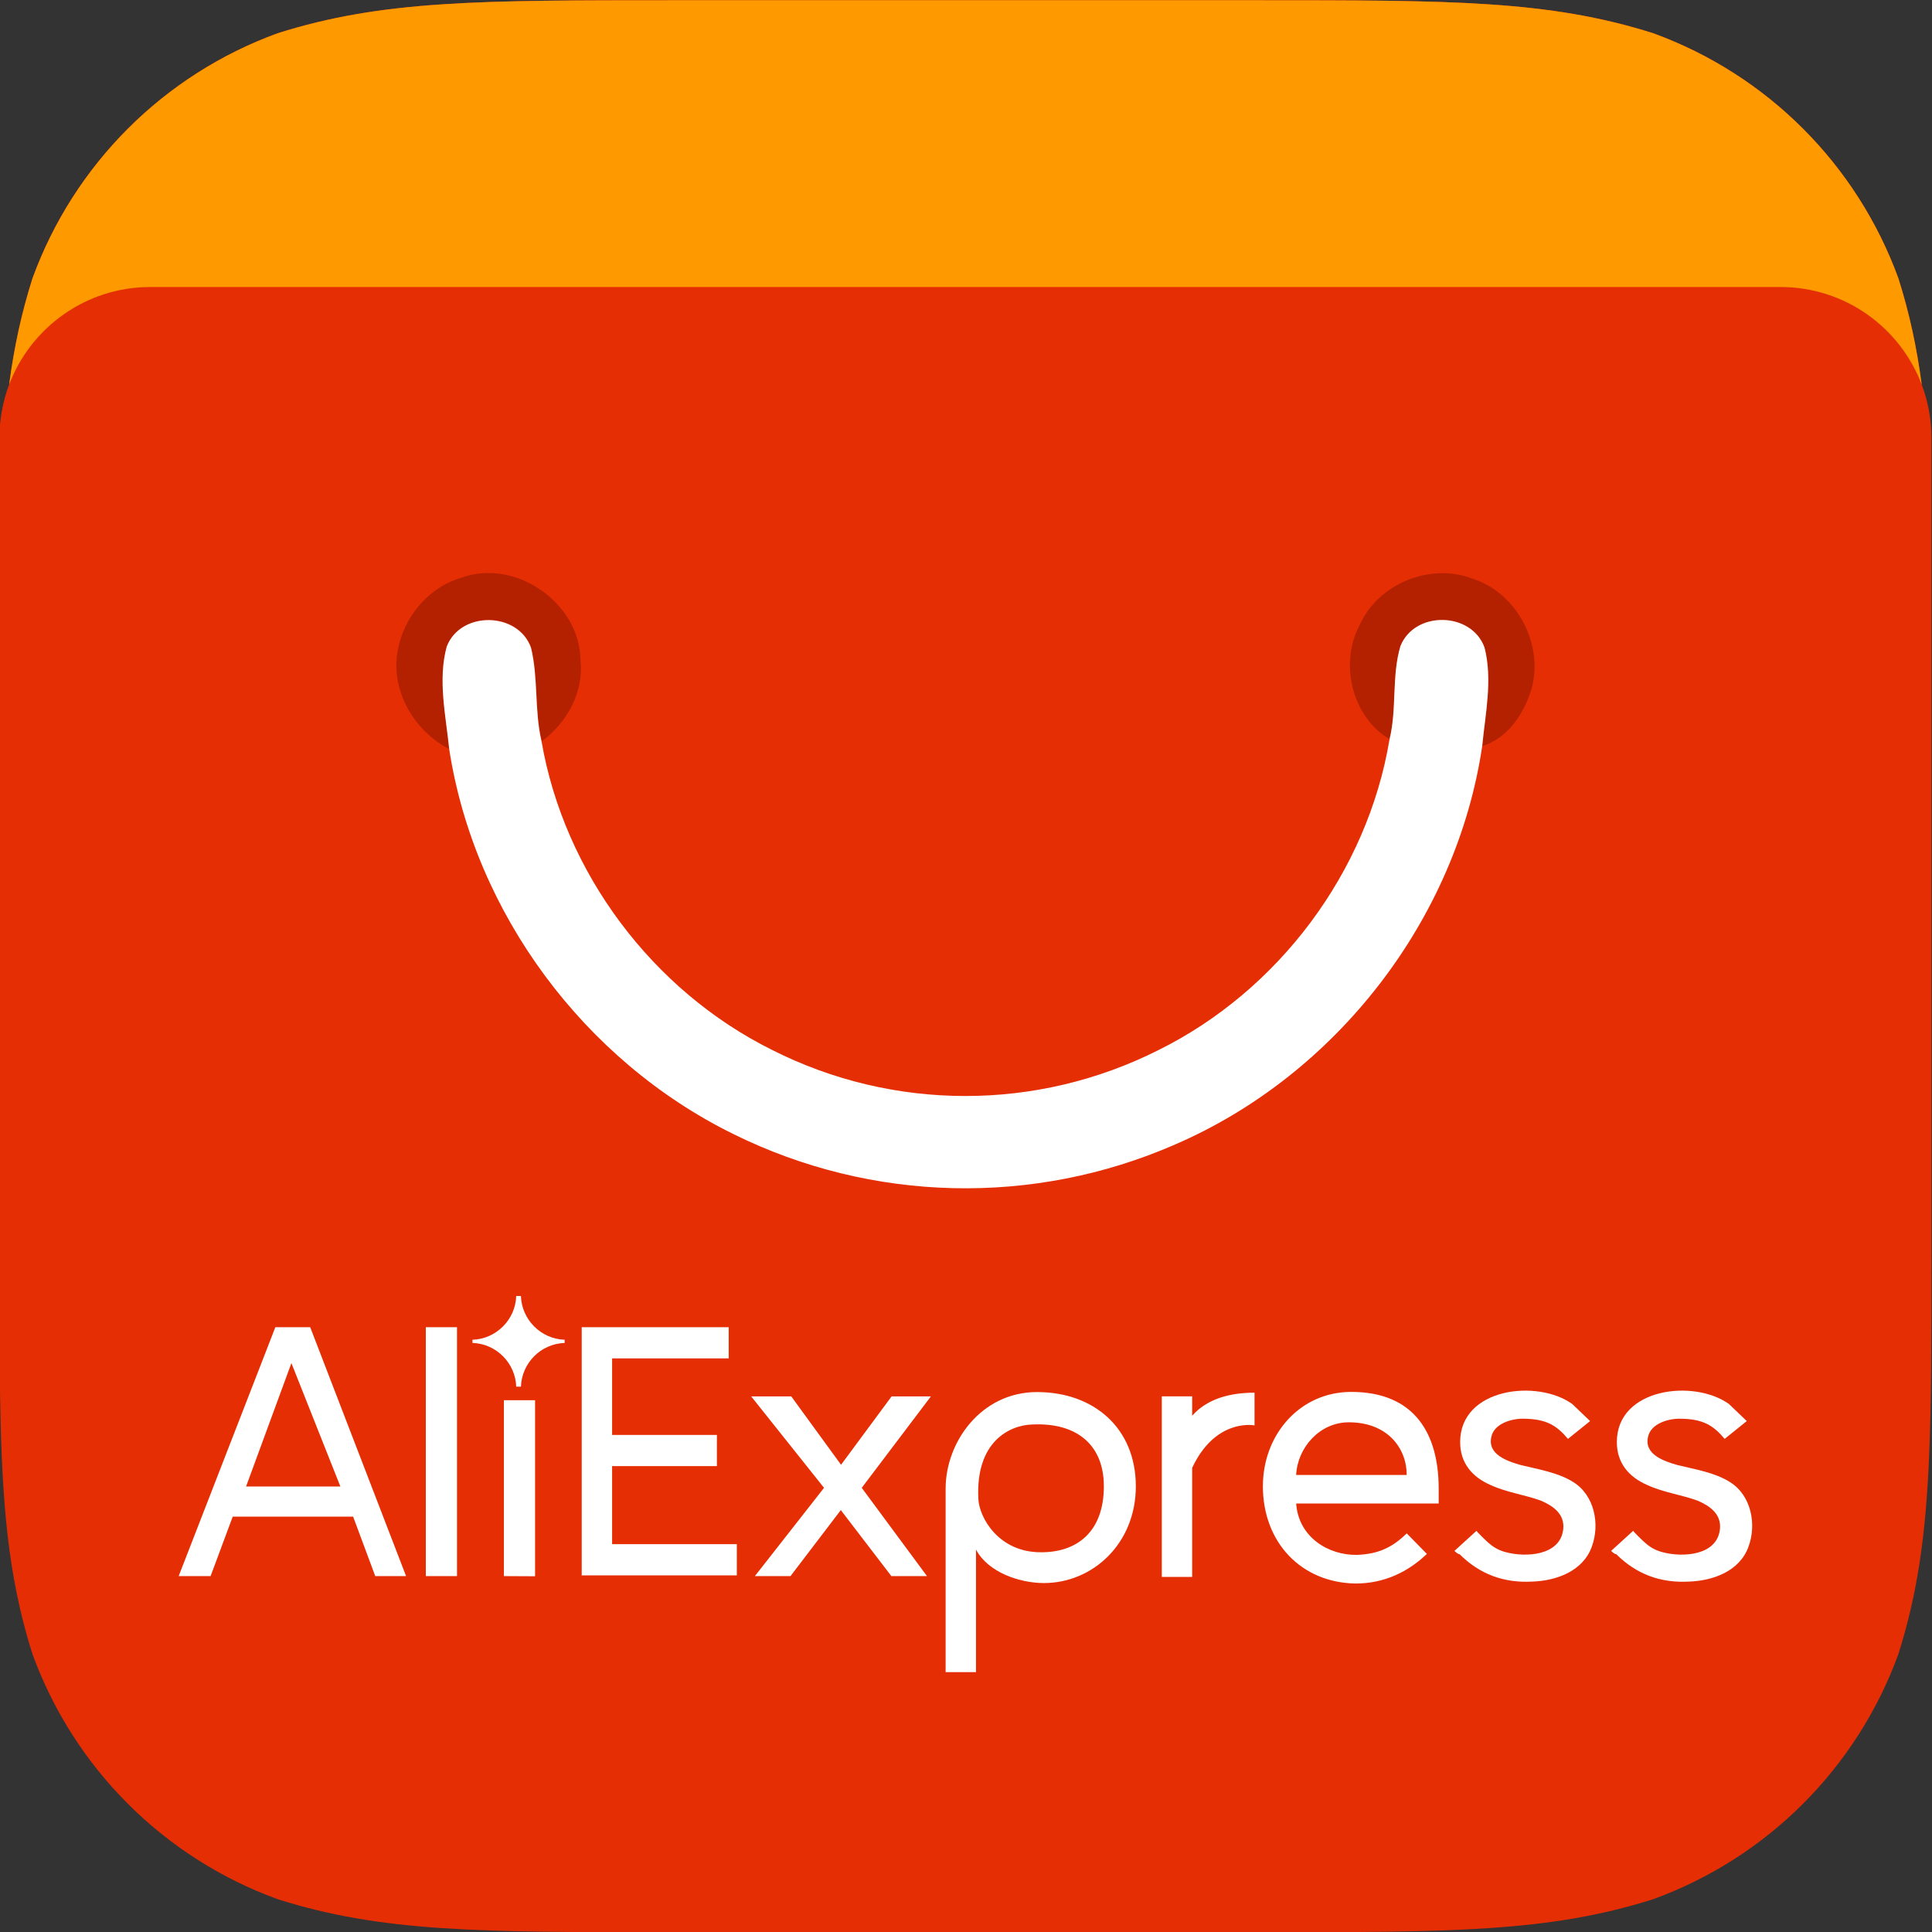<?xml version="1.0" encoding="utf-8"?>
<!-- Generator: Adobe Illustrator 23.1.0, SVG Export Plug-In . SVG Version: 6.00 Build 0)  -->
<svg version="1.1" id="Слой_1" xmlns="http://www.w3.org/2000/svg" xmlns:xlink="http://www.w3.org/1999/xlink" x="0px" y="0px"
	 viewBox="0 0 1024 1024" style="enable-background:new 0 0 1024 1024;" xml:space="preserve">
<rect x="0" y="0" width="1024" height="1024" fill="#333333" stroke="none"/>
<style type="text/css">
	.st0{fill:#FFFFFF;}
	.st1{fill:#E62E04;}
	.st2{fill:#B32100;}
	.st3{fill:#FF9900;}
</style>
<g>
	<rect x="270.15" y="250.37" class="st0" width="94.46" height="522.62"/>
	<polygon class="st0" points="789.24,773.87 660.35,773.87 437.89,511.67 660.35,251.25 789.24,251.25 566.78,511.67 	"/>
</g>
<g>
	<path class="st1" d="M1023.7,232.12v434.99c0,42.37,0,76.01-1.23,104.79c-1.74,41.04-5.98,72.21-16.26,104.74
		c-21.99,60.41-69.58,108-129.99,129.98c-55.34,17.5-106.73,17.5-209.53,17.5H356.71c-102.8,0-154.2,0-209.53-17.5
		c-60.41-21.98-108-69.57-129.99-129.98c-2.57-8.1-4.75-16.12-6.62-24.24c-4.66-20.27-7.33-41.11-8.84-65.22
		c-1.23-19.49-1.72-41.12-1.9-66.32c-0.13-16.29-0.13-34.08-0.13-53.75V232.12c0-9.97,1.82-19.51,5.16-28.31
		c2.59-19.68,6.48-37.73,12.33-56.21c21.99-60.41,69.58-108,129.99-129.99C202.51,0.12,253.91,0.12,356.71,0.12h309.98
		c102.8,0,154.19,0,209.53,17.49c60.41,21.99,108,69.58,129.99,129.99c5.85,18.49,9.73,36.53,12.33,56.22
		C1021.88,212.62,1023.7,222.16,1023.7,232.12z"/>
	<path class="st2" d="M307.67,349.91c-0.27-30.27-34.32-54-62.82-43.81c-17.92,5.12-31.17,21.2-34.17,39.36
		c-3.58,20.77,8.87,42.02,27.4,51.55c0.03,0.01,0.05,0.03,0.08,0.04c-1.84-17.92-6.14-36.8-1.32-54.34
		c1.82-4.71,5.04-8.24,8.98-10.59c0.24-0.15,0.49-0.29,0.74-0.42c0.05-0.04,0.11-0.07,0.16-0.09c0.16-0.09,0.32-0.18,0.49-0.25
		c0.03-0.02,0.07-0.04,0.11-0.06c0.45-0.22,0.9-0.44,1.37-0.63c0.83-0.34,1.68-0.64,2.54-0.9c11.57-3.54,25.92,1.05,30.33,13.58
		h-0.02c3.92,16,1.71,33.28,5.57,49.55C300.55,383.06,309.51,366.82,307.67,349.91z M780.77,306.81c-22.4-8.8-50.13,2.4-60,24.22
		c-11,20.19-4.36,48.91,15.73,60.77c0.02,0.01,0.03,0.02,0.05,0.03c3.97-16.22,1.04-33.6,5.76-49.36
		c6.62-16.57,30.78-18.14,41.16-5.26c0.16,0.2,0.31,0.4,0.46,0.6c0.15,0.2,0.3,0.41,0.45,0.62c0.14,0.21,0.28,0.42,0.42,0.64
		c0.13,0.19,0.24,0.38,0.35,0.57c0.11,0.19,0.22,0.39,0.33,0.59c0.11,0.2,0.22,0.4,0.32,0.61c0.16,0.31,0.31,0.62,0.45,0.94
		c0.06,0.12,0.11,0.24,0.16,0.37c0.15,0.35,0.29,0.7,0.42,1.06c0.15,0.6,0.3,1.21,0.43,1.81c0.05,0.21,0.09,0.43,0.14,0.64
		c0.1,0.48,0.2,0.95,0.28,1.43c0.1,0.49,0.18,0.99,0.26,1.48c0.12,0.72,0.22,1.44,0.31,2.16c0.14,1.09,0.25,2.17,0.33,3.26
		c0.04,0.36,0.07,0.73,0.08,1.09c0.02,0.36,0.04,0.72,0.06,1.08c0.03,0.36,0.05,0.72,0.05,1.09c0.09,2.54,0.07,5.09-0.03,7.64
		c-0.03,0.73-0.06,1.46-0.11,2.19c-0.55,9.5-2.12,19.05-3.01,28.38c13.66-4.22,22.19-17.28,26.11-30.36l0.02-0.05
		C818.28,341.56,804.07,314.33,780.77,306.81z"/>
	<path class="st0" d="M742.25,342.45c-4.74,15.92-1.81,33.15-5.76,49.36c-11.71,70.4-58.85,133.31-122.67,164.85
		c-64.43,32.42-140.42,32.33-204.77-0.26c-63.23-31.46-110-93.84-122.02-163.49c-3.84-16.29-1.66-33.39-5.57-49.55
		c-6.78-19.2-37.34-19.76-44.7-0.64c-4.8,17.7-0.48,36.43,1.33,54.34c13.44,87.04,71.68,165.2,150.59,204
		c73.41,36.32,159.12,38.34,234.16,5.54c85.33-36.85,149.12-119.14,162.77-211.2c1.65-17.22,5.6-35.15,1.22-52.19
		c-6.88-19.09-37.02-19.62-44.56-0.8L742.25,342.45z"/>
	<path class="st3" d="M1018.54,203.82c-11.42-30.22-40.62-51.7-74.84-51.7h-864c-34.21,0-63.41,21.48-74.84,51.69
		c2.59-19.68,6.48-37.73,12.33-56.21c21.99-60.41,69.58-108,129.99-129.99C202.51,0.12,253.91,0.12,356.71,0.12h309.98
		c102.8,0,154.19,0,209.53,17.49c60.41,21.99,108,69.58,129.99,129.99C1012.06,166.09,1015.94,184.13,1018.54,203.82z"/>
</g>
<g>
	<g>
		<path class="st0" d="M308.32,835.37V703.45h77.9v16.53h-61.79v40.56h55.54v16.53h-55.54v41.38h66.1v16.53H308.4L308.32,835.37z
			 M472.45,835.37l-26.8-34.99l-26.67,34.99H400.1l36.66-46.79l-38.61-48.46h21.24l26.38,36.24l26.8-36.24h20.83l-36.66,48.46
			l34.58,46.79L472.45,835.37z M517.3,821.12v65.15H501.2v-97.21c0-24.86,18.89-51.24,48.46-51.24c29.86,0,52.35,18.89,52.35,49.99
			c0,30.27-22.78,51.24-48.74,51.24c-12.64,0-29.58-5.56-35.97-17.77L517.3,821.12z M585.06,787.65c0-21.24-13.74-33.88-38.19-32.63
			c-11.73,0.42-29.86,9.03-28.32,39.39c0.42,9.86,10.69,28.32,33.05,28.32c19.3,0.14,33.47-10.89,33.47-34.99L585.06,787.65z
			 M615.77,835.28V740.1h16.11v10.27c7.92-9.03,20.14-12.22,33.05-12.22v17.35c-1.94-0.42-21.24-2.77-33.05,22.49v57.82h-16.11
			L615.77,835.28z M669.36,787.73c0-27.49,19.72-49.99,46.79-49.99c33.88,0,46.38,22.49,46.38,51.24v7.92H687
			c1.26,18.05,17.35,27.49,32.21,27.22c10.89-0.42,18.47-3.6,26.38-11.4l10.69,10.89c-9.86,9.44-22.49,15.69-37.77,15.69
			c-28.74-0.42-49.16-21.66-49.16-51.65L669.36,787.73z M714.9,753.85c-15.42,0-27.22,13.41-27.91,27.91h58.6
			C745.6,767.72,735.54,753.85,714.9,753.85L714.9,753.85z"/>
		<g>
			<path id="A" class="st0" d="M770.86,822.03l11.73-10.69c-0.42,0,5.97,6.25,6.66,6.66c2.57,2.29,5.67,3.91,9.03,4.72
				c10.27,2.77,28.74,1.94,30.27-12.22c0.84-7.92-5.14-12.22-11.73-15.08c-8.61-3.18-18.05-4.31-26.8-8.33
				c-9.86-4.31-16.11-11.73-16.11-22.78c0-28.74,40.96-33.47,59.43-20.14l9.44,9.03l-11.73,9.44c-5.97-7.08-11.4-10.69-24.03-10.69
				c-6.25,0-15.08,2.77-16.53,9.44c-2.36,9.44,8.33,13.06,15.42,15.08c9.44,2.36,19.72,3.89,27.91,9.03
				c11.4,7.08,14.25,22.49,9.86,34.3c-4.72,13.06-18.89,18.05-31.53,18.47c-15.08,0.84-27.91-3.89-38.61-14.58
				c-0.7,0.28-2.64-1.68-2.64-1.68L770.86,822.03z"/>
		</g>
		<g>
			<path class="st0" d="M853.91,822.03l11.73-10.69c-0.42,0,5.97,6.25,6.66,6.66c2.57,2.29,5.67,3.91,9.03,4.72
				c10.27,2.77,28.74,1.94,30.27-12.22c0.84-7.92-5.14-12.22-11.73-15.08c-8.61-3.18-18.05-4.31-26.8-8.33
				c-9.86-4.31-16.11-11.73-16.11-22.78c0-28.74,40.96-33.47,59.43-20.14l9.44,9.03l-11.73,9.44c-5.97-7.08-11.4-10.69-24.03-10.69
				c-6.25,0-15.08,2.77-16.53,9.44c-2.36,9.44,8.33,13.06,15.42,15.08c9.44,2.36,19.72,3.89,27.91,9.03
				c11.4,7.08,14.25,22.49,9.86,34.3c-4.72,13.06-18.89,18.05-31.53,18.47c-15.08,0.84-27.91-3.89-38.61-14.58
				c-0.7,0.28-2.64-1.68-2.64-1.68L853.91,822.03z"/>
		</g>
	</g>
	<path class="st0" d="M198.89,835.37l-11.73-31.53h-63.81l-11.73,31.53H94.7l51.24-131.92h18.47l50.82,131.92H198.89z
		 M154.45,722.47l-24.03,65.41h49.99L154.45,722.47z M225.69,835.37V703.45h16.53v131.92H225.69z M267.07,835.37v-93.23h16.53v93.31
		L267.07,835.37z M299.29,711.78v-1.68c-12.64-0.42-22.78-10.69-23.19-23.19h-2.49c-0.42,12.64-10.69,22.78-23.19,23.19v1.68
		c12.64,0.42,22.78,10.69,23.19,23.19h2.5C276.55,722.35,286.68,712.22,299.29,711.78L299.29,711.78z"/>
</g>
</svg>
